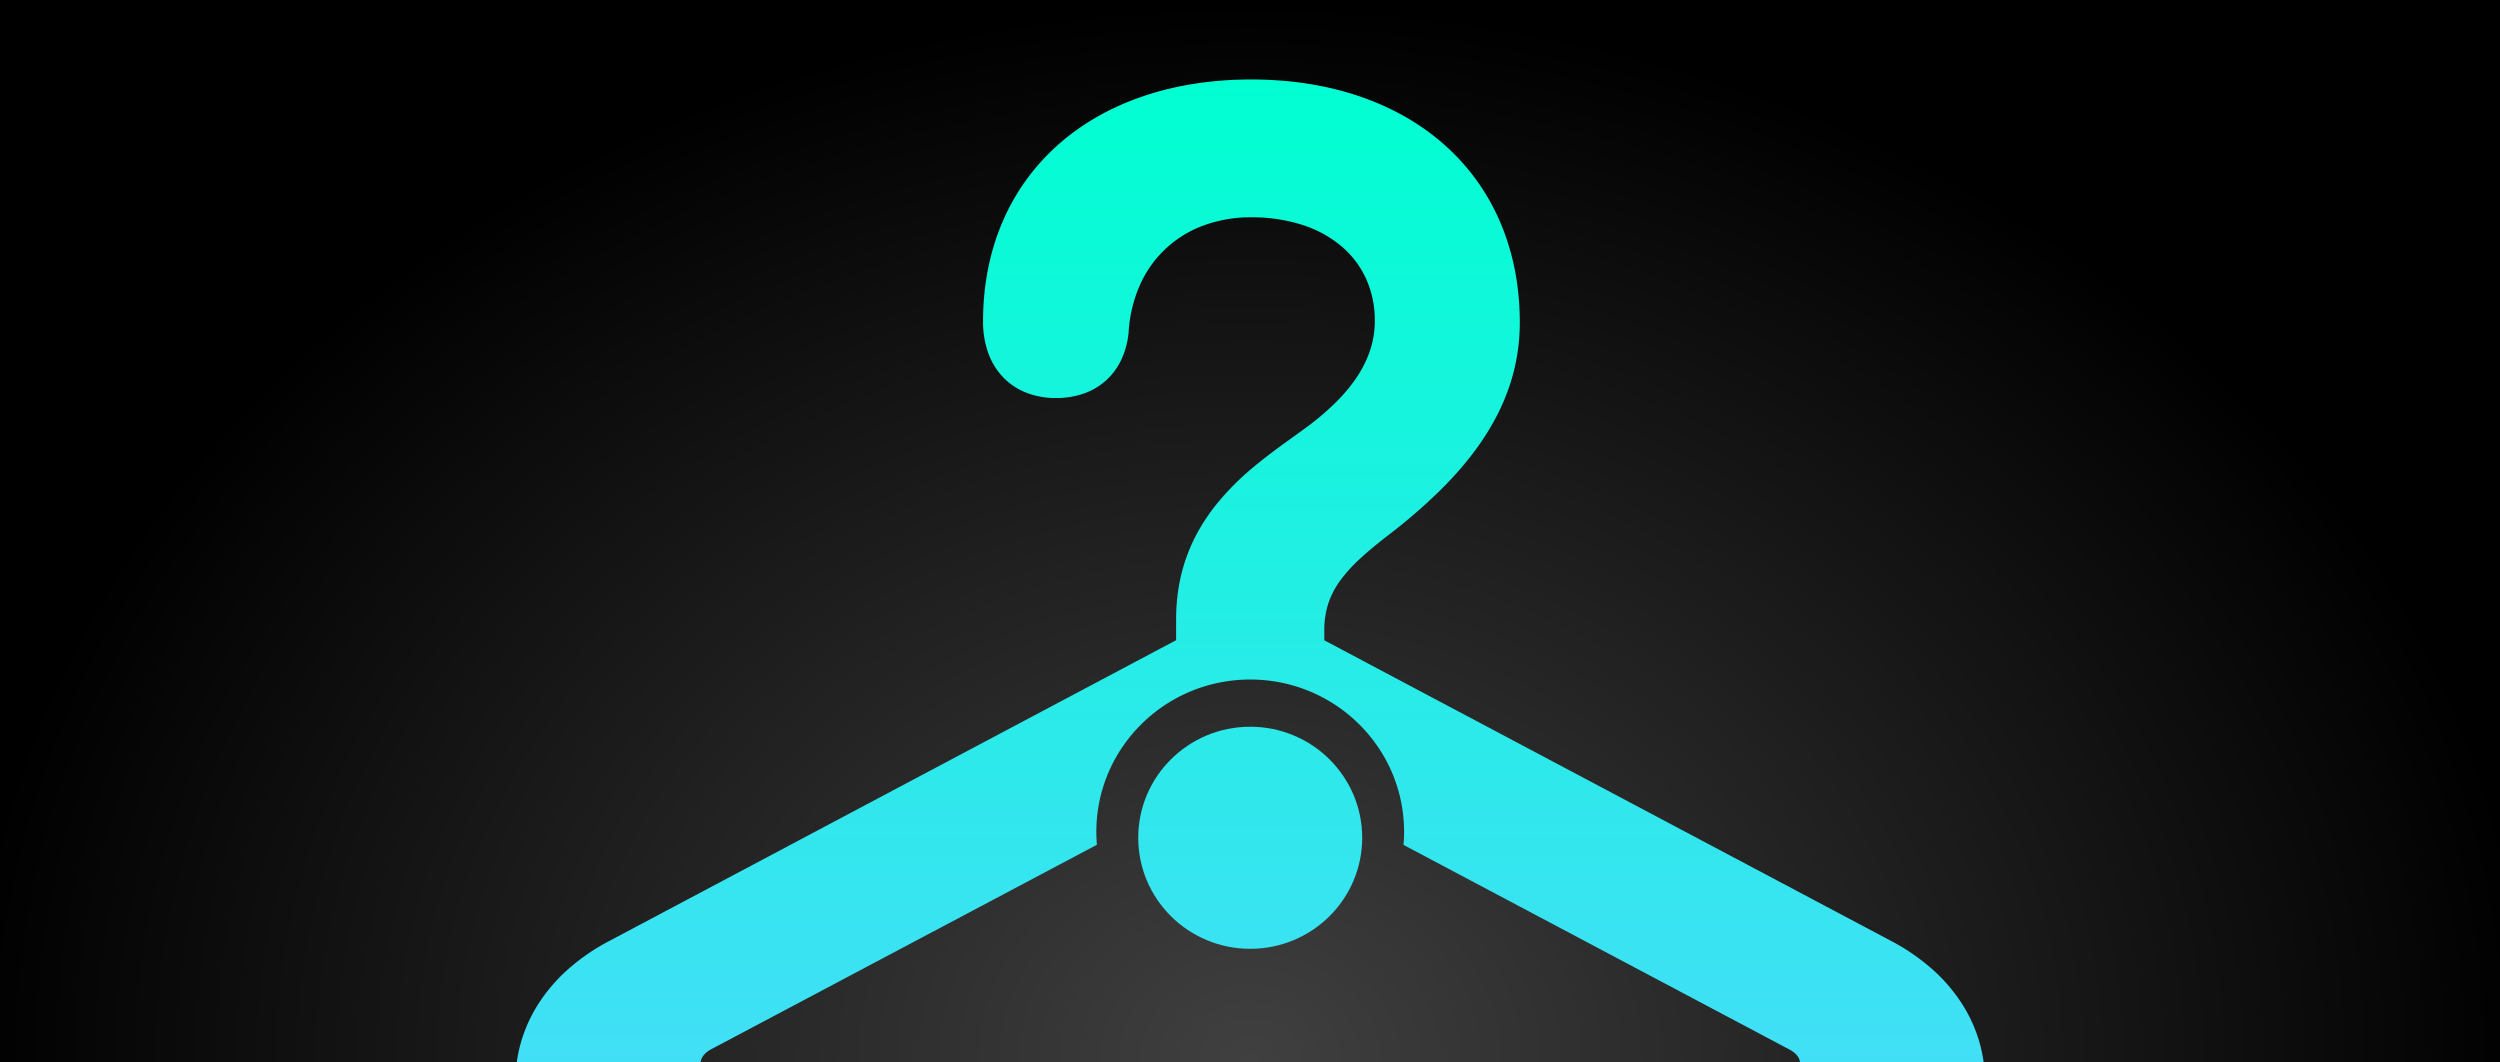 <svg xmlns="http://www.w3.org/2000/svg" xmlns:xlink="http://www.w3.org/1999/xlink" width="2000" height="850" viewBox="0 0 2000 850">
  <rect x="0" y="0" width="2000" height="850" fill="#333333" stroke="none"/>
  <defs>
    <style>
      .cls-1 {
        clip-path: url(#clip-YouTube_Video_4);
      }

      .cls-2 {
        fill: url(#radial-gradient-2);
      }

      .cls-3 {
        fill: url(#linear-gradient);
      }

      .cls-4 {
        fill: url(#linear-gradient-2);
      }

      .cls-5 {
        fill: url(#radial-gradient);
      }
    </style>
    <radialGradient id="radial-gradient" cx="0.5" cy="1" r="1" gradientTransform="translate(0 1.5) rotate(-90) scale(1 0.5)" gradientUnits="objectBoundingBox">
      <stop offset="0" stop-color="#fff"/>
      <stop offset="1" stop-color="gray"/>
    </radialGradient>
    <radialGradient id="radial-gradient-2" cx="0.5" cy="1" r="1" gradientTransform="translate(0.231 1.5) rotate(-90) scale(1 0.269)" gradientUnits="objectBoundingBox">
      <stop offset="0" stop-color="#404040"/>
      <stop offset="1"/>
    </radialGradient>
    <linearGradient id="linear-gradient" x1="0.5" x2="0.5" y2="1" gradientUnits="objectBoundingBox">
      <stop offset="0" stop-color="#00ffd1"/>
      <stop offset="1" stop-color="#4cdafc"/>
    </linearGradient>
    <linearGradient id="linear-gradient-2" y1="-2.918" y2="2.256" xlink:href="#linear-gradient"/>
    <clipPath id="clip-YouTube_Video_4">
      <rect width="2000" height="850"/>
    </clipPath>
  </defs>
  <g id="YouTube_Video_4" data-name="YouTube Video – 4" class="cls-1">
    <rect class="cls-5" width="2000" height="850"/>
    <rect id="Rectangle_90" data-name="Rectangle 90" class="cls-2" width="3840" height="850" transform="translate(-920)"/>
    <g id="Group_5" data-name="Group 5" transform="translate(412.308 63.578)">
      <path id="Subtraction_5" data-name="Subtraction 5" class="cls-3" d="M1052.027,912.313H123.81c-18.67,0-36.065-2.872-51.7-8.535a113.733,113.733,0,0,1-38.964-23.4A101.851,101.851,0,0,1,8.561,845.4a106.182,106.182,0,0,1-6.385-20.794,116.494,116.494,0,0,1,2.558-55.28,117.584,117.584,0,0,1,14.171-30.6,133.708,133.708,0,0,1,23.563-27.162,166.487,166.487,0,0,1,32.909-22.513l453.21-240.492V431.807A155.482,155.482,0,0,1,531,404.154a138.079,138.079,0,0,1,16.888-45.572A156.675,156.675,0,0,1,560.731,340a213.753,213.753,0,0,1,30.358-30.414c10.612-8.856,21.52-16.7,31.143-23.618l.01-.007.048-.035c5.012-3.6,9.744-7.006,14.1-10.3a208.175,208.175,0,0,0,20.541-17.9A130.97,130.97,0,0,0,673.12,238.2a89.667,89.667,0,0,0,10.618-21.448,76.394,76.394,0,0,0,2.835-11.526,75.372,75.372,0,0,0,.978-12.107,80.818,80.818,0,0,0-7.1-33.928,74.415,74.415,0,0,0-20.072-26.152,92.242,92.242,0,0,0-31.223-16.827,132.326,132.326,0,0,0-40.54-5.953,108.779,108.779,0,0,0-38.348,6.64,88.886,88.886,0,0,0-50.786,47.92,109.459,109.459,0,0,0-8.931,37.816,65.62,65.62,0,0,1-5.581,21.045,52.738,52.738,0,0,1-11.838,16.516,52,52,0,0,1-17.67,10.789,66.63,66.63,0,0,1-23.069,3.863,64.224,64.224,0,0,1-23.564-4.23,51.985,51.985,0,0,1-18.42-12.156,54.522,54.522,0,0,1-11.994-19.281,73.6,73.6,0,0,1-4.284-25.6c0-28.583,5.177-55.242,15.388-79.236a173.205,173.205,0,0,1,43.518-61.1C451.93,36.178,474.7,22.947,500.724,13.916,527.332,4.682,556.9,0,588.617,0c31.775,0,61.4,4.692,88.047,13.946,26.077,9.055,48.9,22.325,67.824,39.443A173.539,173.539,0,0,1,788.1,114.738c10.234,24.111,15.424,50.914,15.424,79.664a161.8,161.8,0,0,1-2.093,26.024,158.809,158.809,0,0,1-6.023,24.376,169.727,169.727,0,0,1-9.55,22.865,195.467,195.467,0,0,1-12.685,21.489,237.887,237.887,0,0,1-15.426,20.249c-5.375,6.347-11.354,12.788-17.768,19.145a443.969,443.969,0,0,1-41,35.52c-9.824,7.554-17.26,13.737-23.4,19.458a119.076,119.076,0,0,0-16.122,17.918,65.524,65.524,0,0,0-9.324,18.421,69.024,69.024,0,0,0-3,20.969v7.83l453.215,240.384a166.49,166.49,0,0,1,32.909,22.513,133.691,133.691,0,0,1,23.563,27.162,117.574,117.574,0,0,1,14.171,30.6,116.644,116.644,0,0,1,2.565,55.28,106.5,106.5,0,0,1-6.376,20.794,101.779,101.779,0,0,1-24.55,34.974,113.523,113.523,0,0,1-38.928,23.4C1088.085,909.442,1070.7,912.313,1052.027,912.313ZM587.864,480.046a125.236,125.236,0,0,0-24.81,2.476,123.214,123.214,0,0,0-77.267,51.256,120.474,120.474,0,0,0-21.023,68.141c0,3.443.147,6.916.437,10.323L156.726,775.786a19.163,19.163,0,0,0-6.734,5.625,11.92,11.92,0,0,0-1.257,10.7,9.555,9.555,0,0,0,2.246,3.425,10.622,10.622,0,0,0,3.846,2.363,16.279,16.279,0,0,0,5.533.881h855.012a16.621,16.621,0,0,0,5.6-.881,10.7,10.7,0,0,0,3.881-2.363,9.567,9.567,0,0,0,2.256-3.425,11.2,11.2,0,0,0,.733-4.069c0-5.18-2.8-8.96-9.065-12.255L710.517,612.36c.3-3.458.447-6.97.447-10.439a121.7,121.7,0,0,0-2.5-24.562,120.586,120.586,0,0,0-18.523-43.579,123.191,123.191,0,0,0-77.267-51.256A125.236,125.236,0,0,0,587.864,480.046Z" transform="translate(0.001 0)"/>
      <ellipse id="Ellipse_19" data-name="Ellipse 19" class="cls-4" cx="89.584" cy="88.831" rx="89.584" ry="88.831" transform="translate(498.283 517.81)"/>
    </g>
  </g>
</svg>
